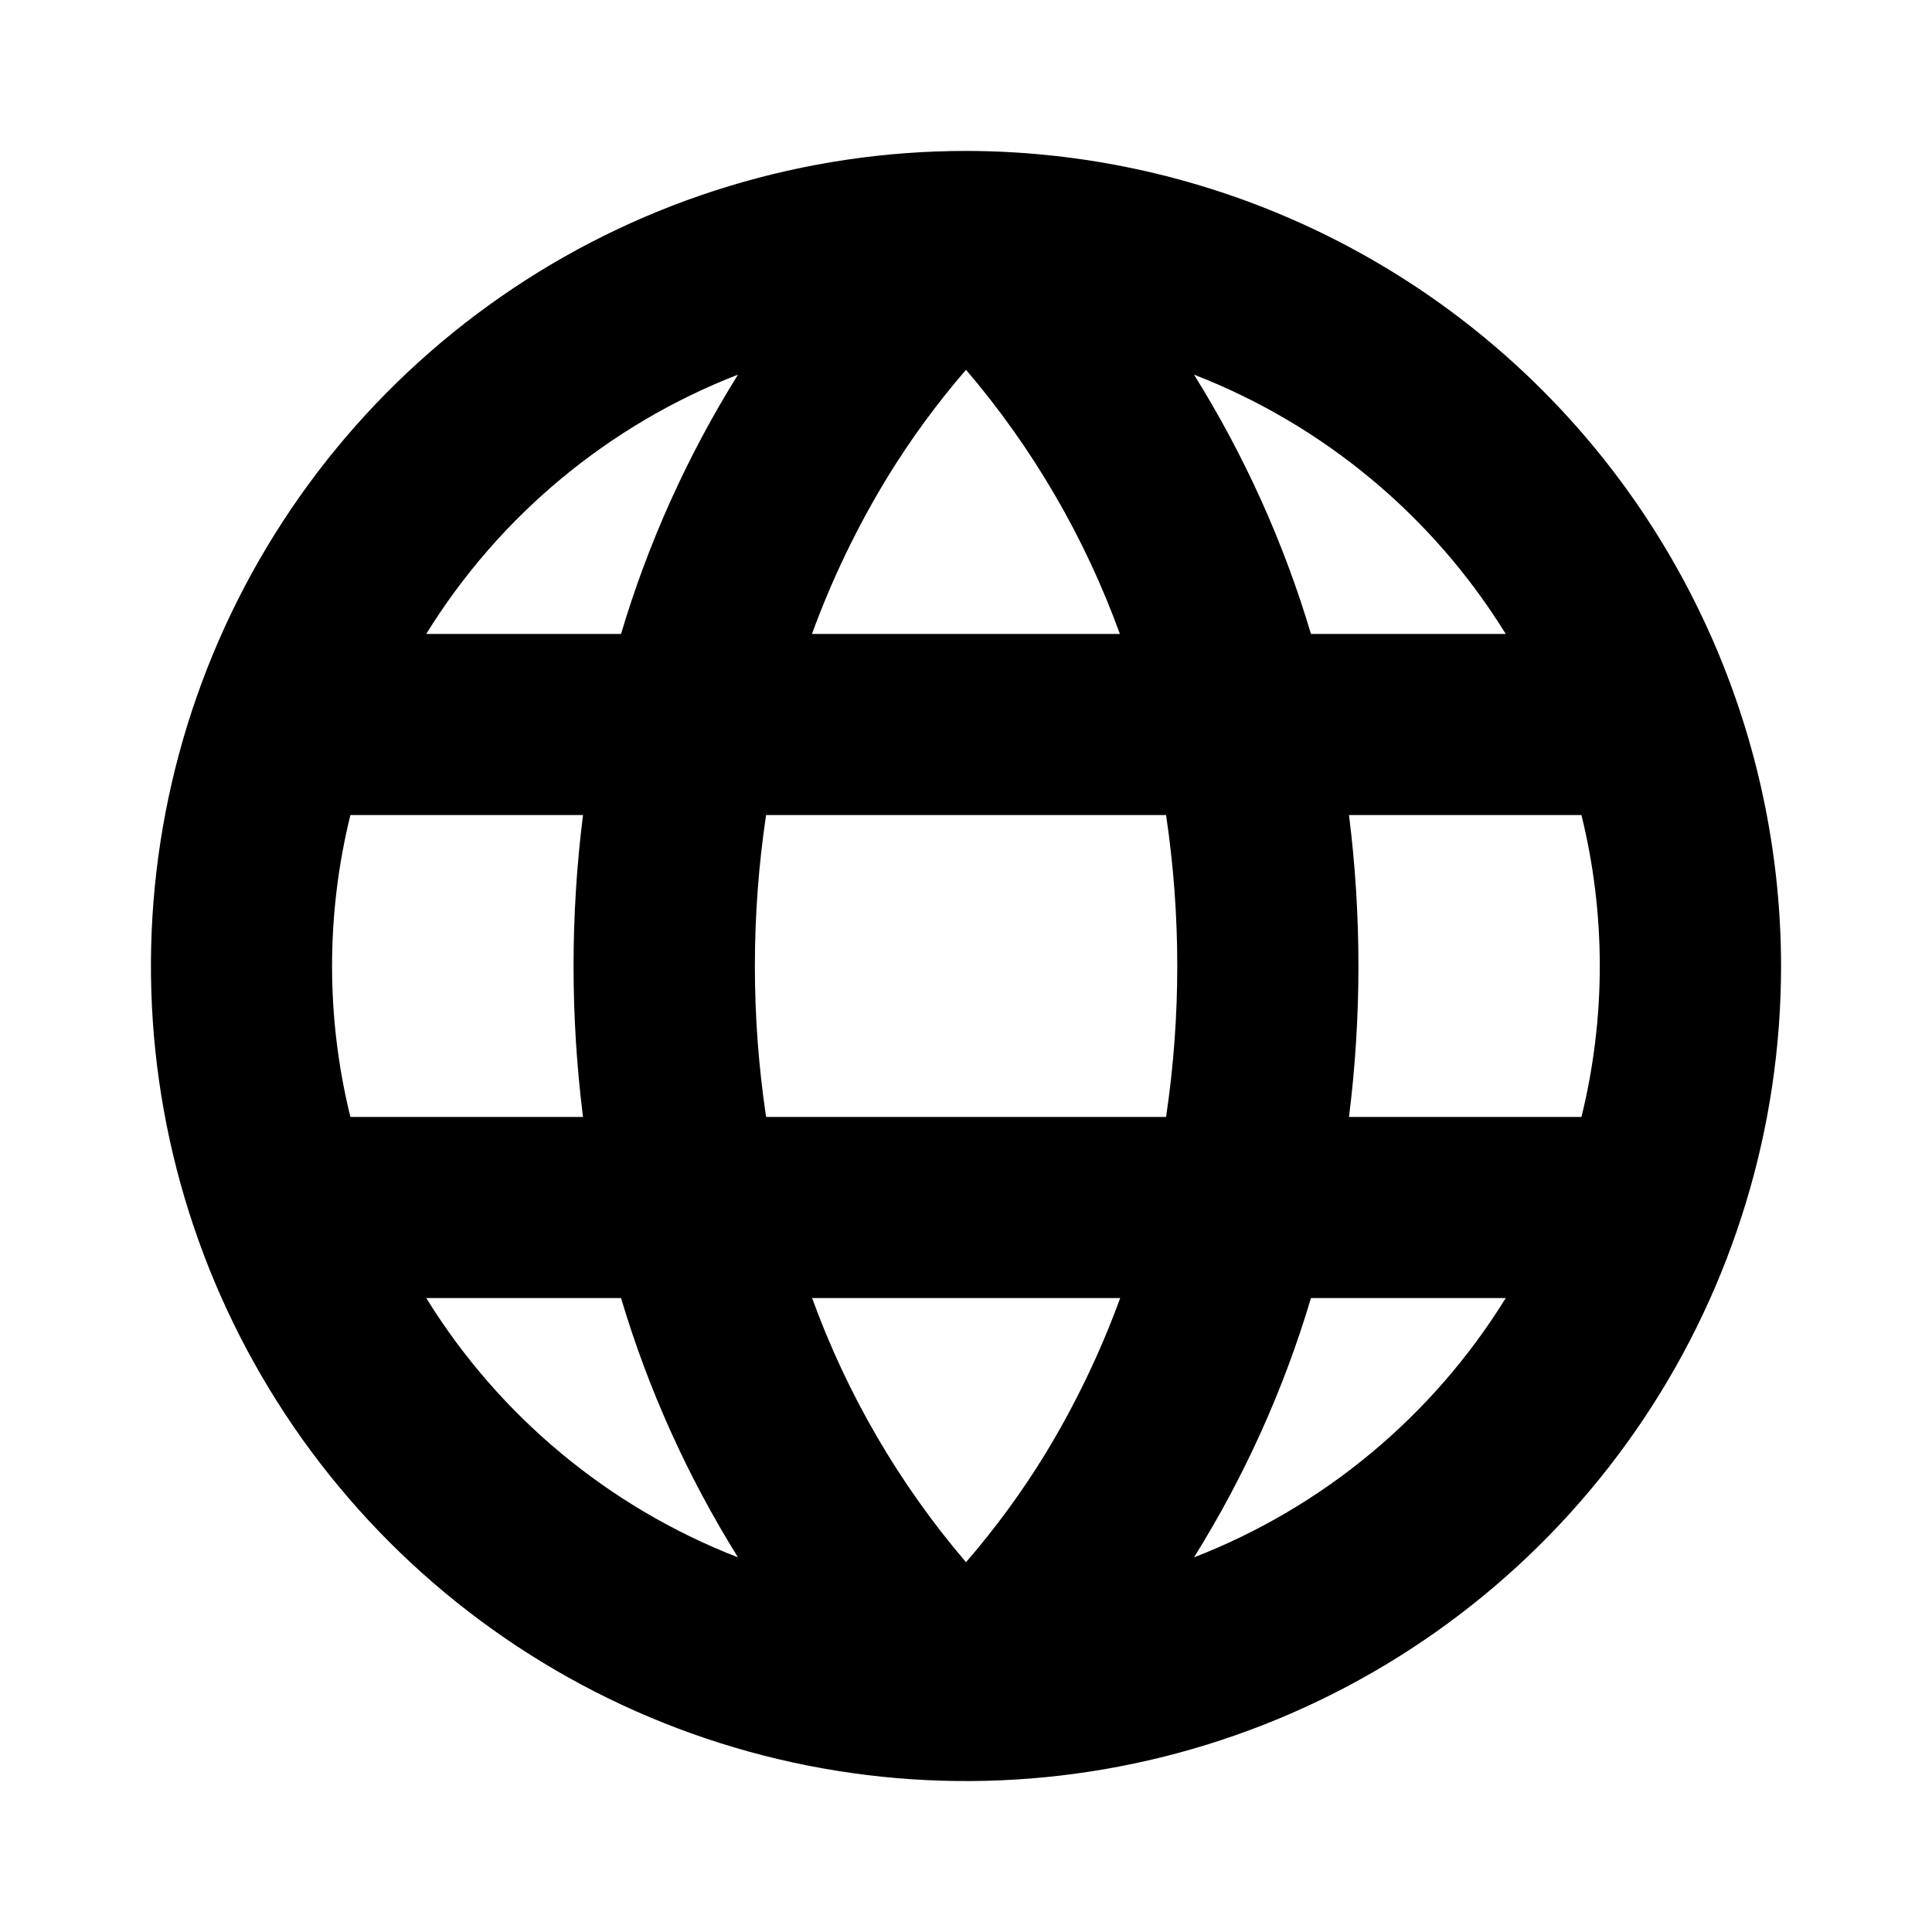 <svg width="256" height="256" viewBox="0 0 256 256" fill="none" xmlns="http://www.w3.org/2000/svg">
<path d="M128 20C106.64 20 85.759 26.334 67.999 38.201C50.238 50.069 36.395 66.936 28.221 86.67C20.047 106.405 17.908 128.12 22.075 149.07C26.242 170.02 36.528 189.263 51.633 204.368C66.737 219.472 85.98 229.758 106.93 233.925C127.88 238.092 149.595 235.953 169.33 227.779C189.064 219.605 205.932 205.762 217.799 188.002C229.666 170.241 236 149.36 236 128C235.968 99.366 224.58 71.915 204.333 51.667C184.085 31.421 156.634 20.032 128 20ZM128 207C119.158 196.652 112.251 184.796 107.61 172H148.43C145.789 179.236 142.439 186.193 138.43 192.77C135.345 197.788 131.857 202.547 128 207ZM101.51 148C99.53 134.74 99.53 121.26 101.51 108H154.51C156.49 121.26 156.49 134.74 154.51 148H101.51ZM44 128C44 121.26 44.816 114.544 46.43 108H77.25C75.583 121.281 75.583 134.719 77.25 148H46.43C44.816 141.456 44 134.74 44 128ZM128 49C136.842 59.348 143.749 71.204 148.39 84H107.59C110.231 76.764 113.581 69.807 117.59 63.23C120.669 58.212 124.15 53.453 128 49ZM178.73 108H209.55C212.79 121.137 212.79 134.863 209.55 148H178.75C180.417 134.719 180.417 121.281 178.75 108H178.73ZM199.5 84H173.71C170.107 71.904 164.893 60.347 158.21 49.64C175.351 56.294 189.855 68.358 199.52 84H199.5ZM97.79 49.64C91.107 60.347 85.894 71.904 82.29 84H56.48C66.145 68.358 80.649 56.294 97.79 49.64ZM56.48 172H82.29C85.894 184.096 91.107 195.653 97.79 206.36C80.649 199.706 66.145 187.642 56.48 172ZM158.21 206.36C164.893 195.653 170.107 184.096 173.71 172H199.52C189.855 187.642 175.351 199.706 158.21 206.36Z" fill="black"/>
</svg>
